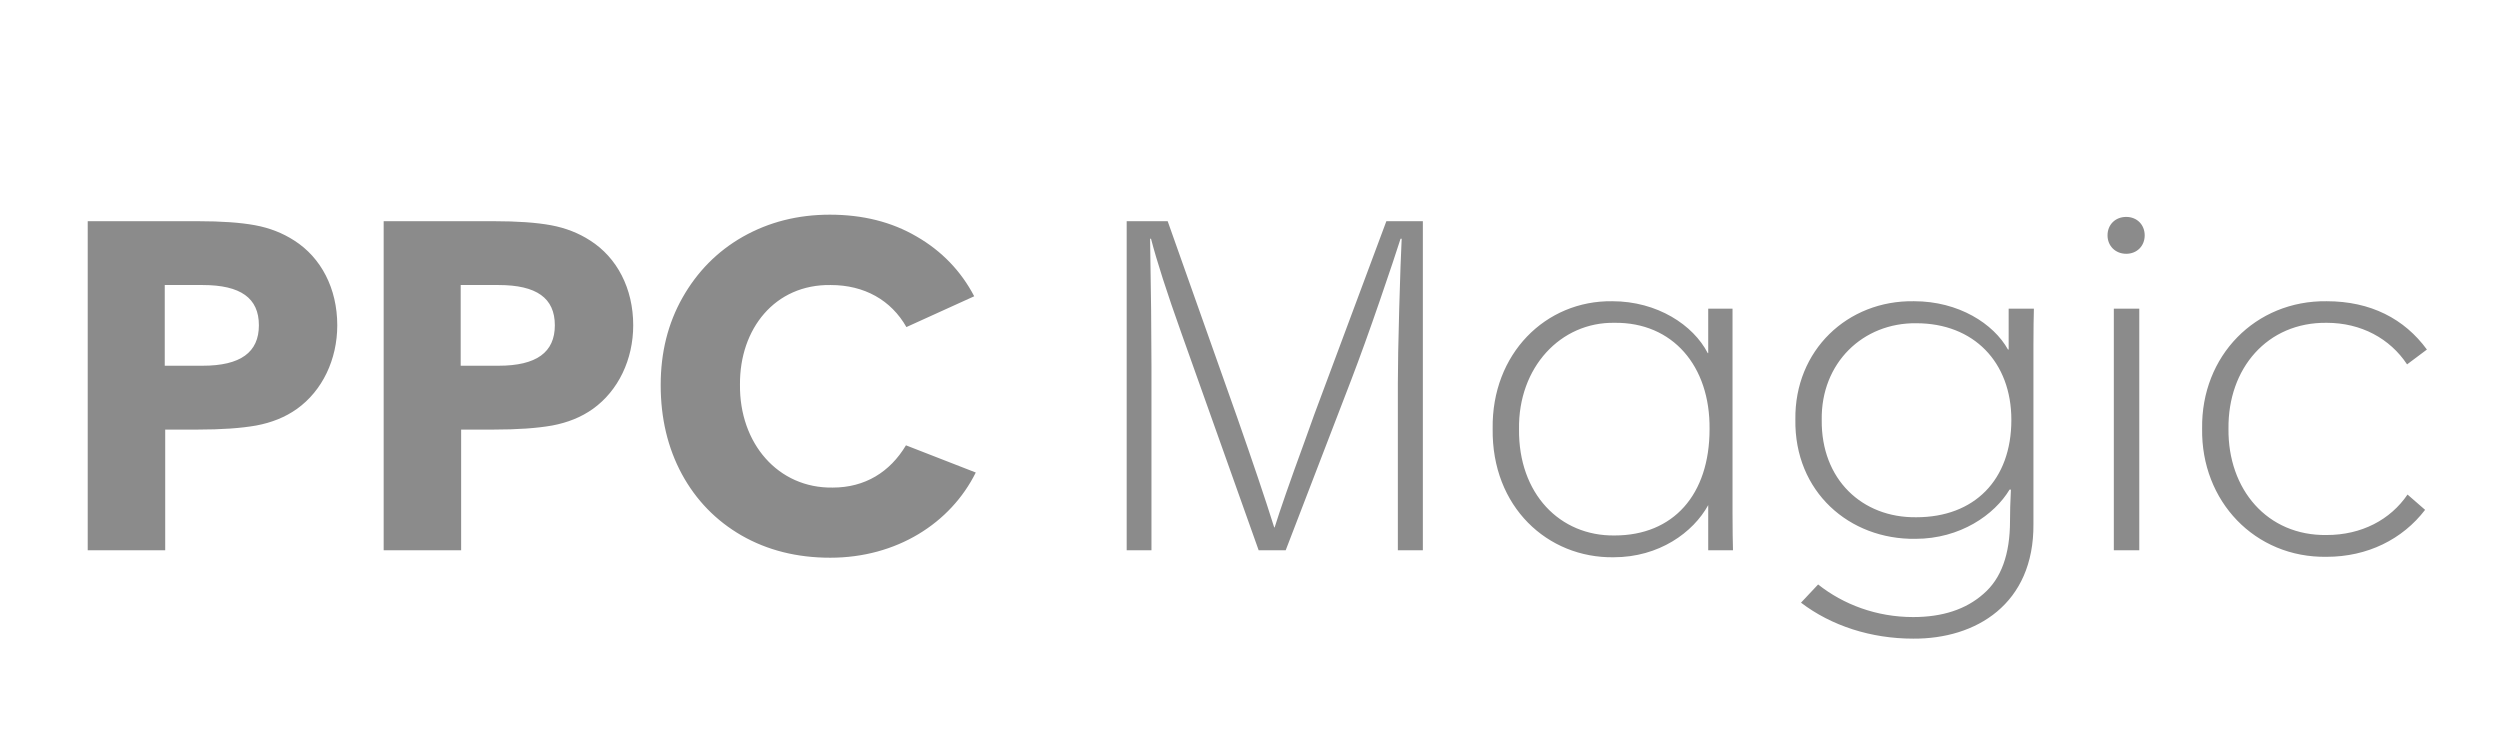 <svg width="171" height="51" viewBox="0 0 171 51" fill="none" xmlns="http://www.w3.org/2000/svg">
<path d="M6 37.64H11.3V29.383H13.533C15.151 29.383 16.476 29.291 17.523 29.106C18.586 28.907 19.511 28.538 20.311 27.969C22.052 26.723 23.069 24.586 23.069 22.249C23.069 19.727 21.96 17.62 20.127 16.452C19.341 15.944 18.448 15.591 17.446 15.406C16.445 15.222 15.151 15.13 13.533 15.13H6V37.64ZM11.269 25.016V19.496H13.857C16.46 19.496 17.708 20.388 17.708 22.249C17.708 24.094 16.46 25.016 13.857 25.016H11.269ZM26.243 37.64H31.542V29.383H33.776C35.394 29.383 36.718 29.291 37.766 29.106C38.829 28.907 39.753 28.538 40.554 27.969C42.295 26.723 43.312 24.586 43.312 22.249C43.312 19.727 42.203 17.62 40.369 16.452C39.584 15.944 38.69 15.591 37.689 15.406C36.687 15.222 35.394 15.13 33.776 15.13H26.243V37.64ZM31.511 25.016V19.496H34.099C36.703 19.496 37.951 20.388 37.951 22.249C37.951 24.094 36.703 25.016 34.099 25.016H31.511ZM45.191 26.339C45.191 28.599 45.669 30.629 46.639 32.428C47.61 34.211 48.966 35.611 50.722 36.626C52.493 37.64 54.512 38.148 56.791 38.148C61.321 38.148 65.018 35.795 66.743 32.32L61.968 30.46C60.874 32.289 59.164 33.35 56.961 33.35C53.218 33.412 50.568 30.321 50.614 26.308C50.583 22.495 53.002 19.435 56.822 19.496C59.118 19.496 60.951 20.527 61.998 22.372L66.636 20.265C65.727 18.528 64.402 17.159 62.692 16.175C60.982 15.176 59.01 14.684 56.761 14.684C54.558 14.684 52.586 15.191 50.814 16.191C49.058 17.19 47.687 18.589 46.685 20.357C45.684 22.126 45.191 24.109 45.191 26.339ZM77.065 37.64H78.76V25.016C78.76 22.848 78.729 19.958 78.667 16.329H78.729C79.114 17.82 79.807 19.988 80.824 22.833L86.093 37.64H87.941L92.424 25.985C93.025 24.417 93.672 22.618 94.365 20.604C95.058 18.589 95.536 17.159 95.798 16.329H95.875C95.829 17.267 95.767 18.851 95.706 21.111C95.644 23.356 95.613 25.063 95.613 26.247V37.64H97.323V15.13H94.827L89.897 28.353L89.235 30.198C88.203 33.012 87.525 34.98 87.186 36.072H87.155C86.524 34.058 85.677 31.567 84.629 28.568L79.869 15.13H77.065V37.64ZM102.098 29.322C102.021 34.673 105.858 38.178 110.371 38.117C113.483 38.117 115.809 36.425 116.842 34.55V37.64H118.536C118.521 37.071 118.505 36.241 118.505 35.119V21.111H116.842V24.155H116.811C115.825 22.233 113.36 20.604 110.279 20.604C105.719 20.542 102.021 24.201 102.098 29.322ZM116.934 29.353C116.934 33.843 114.454 36.626 110.433 36.626C106.689 36.672 103.855 33.766 103.901 29.353C103.839 25.124 106.751 22.018 110.433 22.08C114.407 22.034 116.98 25.032 116.934 29.353ZM123.188 41.223C125.268 42.807 127.98 43.683 130.86 43.683C135.143 43.714 139.133 41.331 139.087 35.841V23.633C139.087 22.51 139.102 21.68 139.118 21.111H137.392V23.909H137.346C136.36 22.141 133.972 20.604 130.922 20.604C126.362 20.527 122.742 23.971 122.803 28.691C122.726 33.642 126.501 36.918 131.014 36.856C134.08 36.856 136.422 35.211 137.454 33.489H137.546C137.5 34.365 137.485 35.088 137.485 35.626C137.485 37.917 136.884 39.578 135.667 40.623C134.465 41.684 132.863 42.207 130.86 42.207C128.349 42.207 126.085 41.346 124.359 39.977L123.188 41.223ZM137.577 28.722C137.577 32.843 135.035 35.38 131.076 35.38C127.363 35.426 124.559 32.782 124.606 28.722C124.544 24.832 127.425 22.064 131.076 22.11C135.004 22.11 137.577 24.77 137.577 28.722ZM144.155 16.098C144.155 16.821 144.694 17.359 145.434 17.359C146.173 17.359 146.697 16.821 146.697 16.098C146.697 15.376 146.173 14.837 145.434 14.837C144.694 14.837 144.155 15.36 144.155 16.098ZM144.586 37.64H146.327V21.111H144.586V37.64ZM150.625 29.322C150.548 34.273 154.23 38.163 159.145 38.086C161.933 38.086 164.336 36.887 165.877 34.873L164.675 33.827C163.504 35.549 161.532 36.595 159.145 36.595C155.078 36.656 152.382 33.473 152.428 29.322C152.382 25.201 155.078 22.034 159.145 22.08C161.502 22.08 163.474 23.156 164.644 24.924L166 23.909C164.459 21.803 162.149 20.604 159.145 20.604C154.276 20.542 150.548 24.34 150.625 29.322Z" fill="#8B8B8B"/>
</svg>
